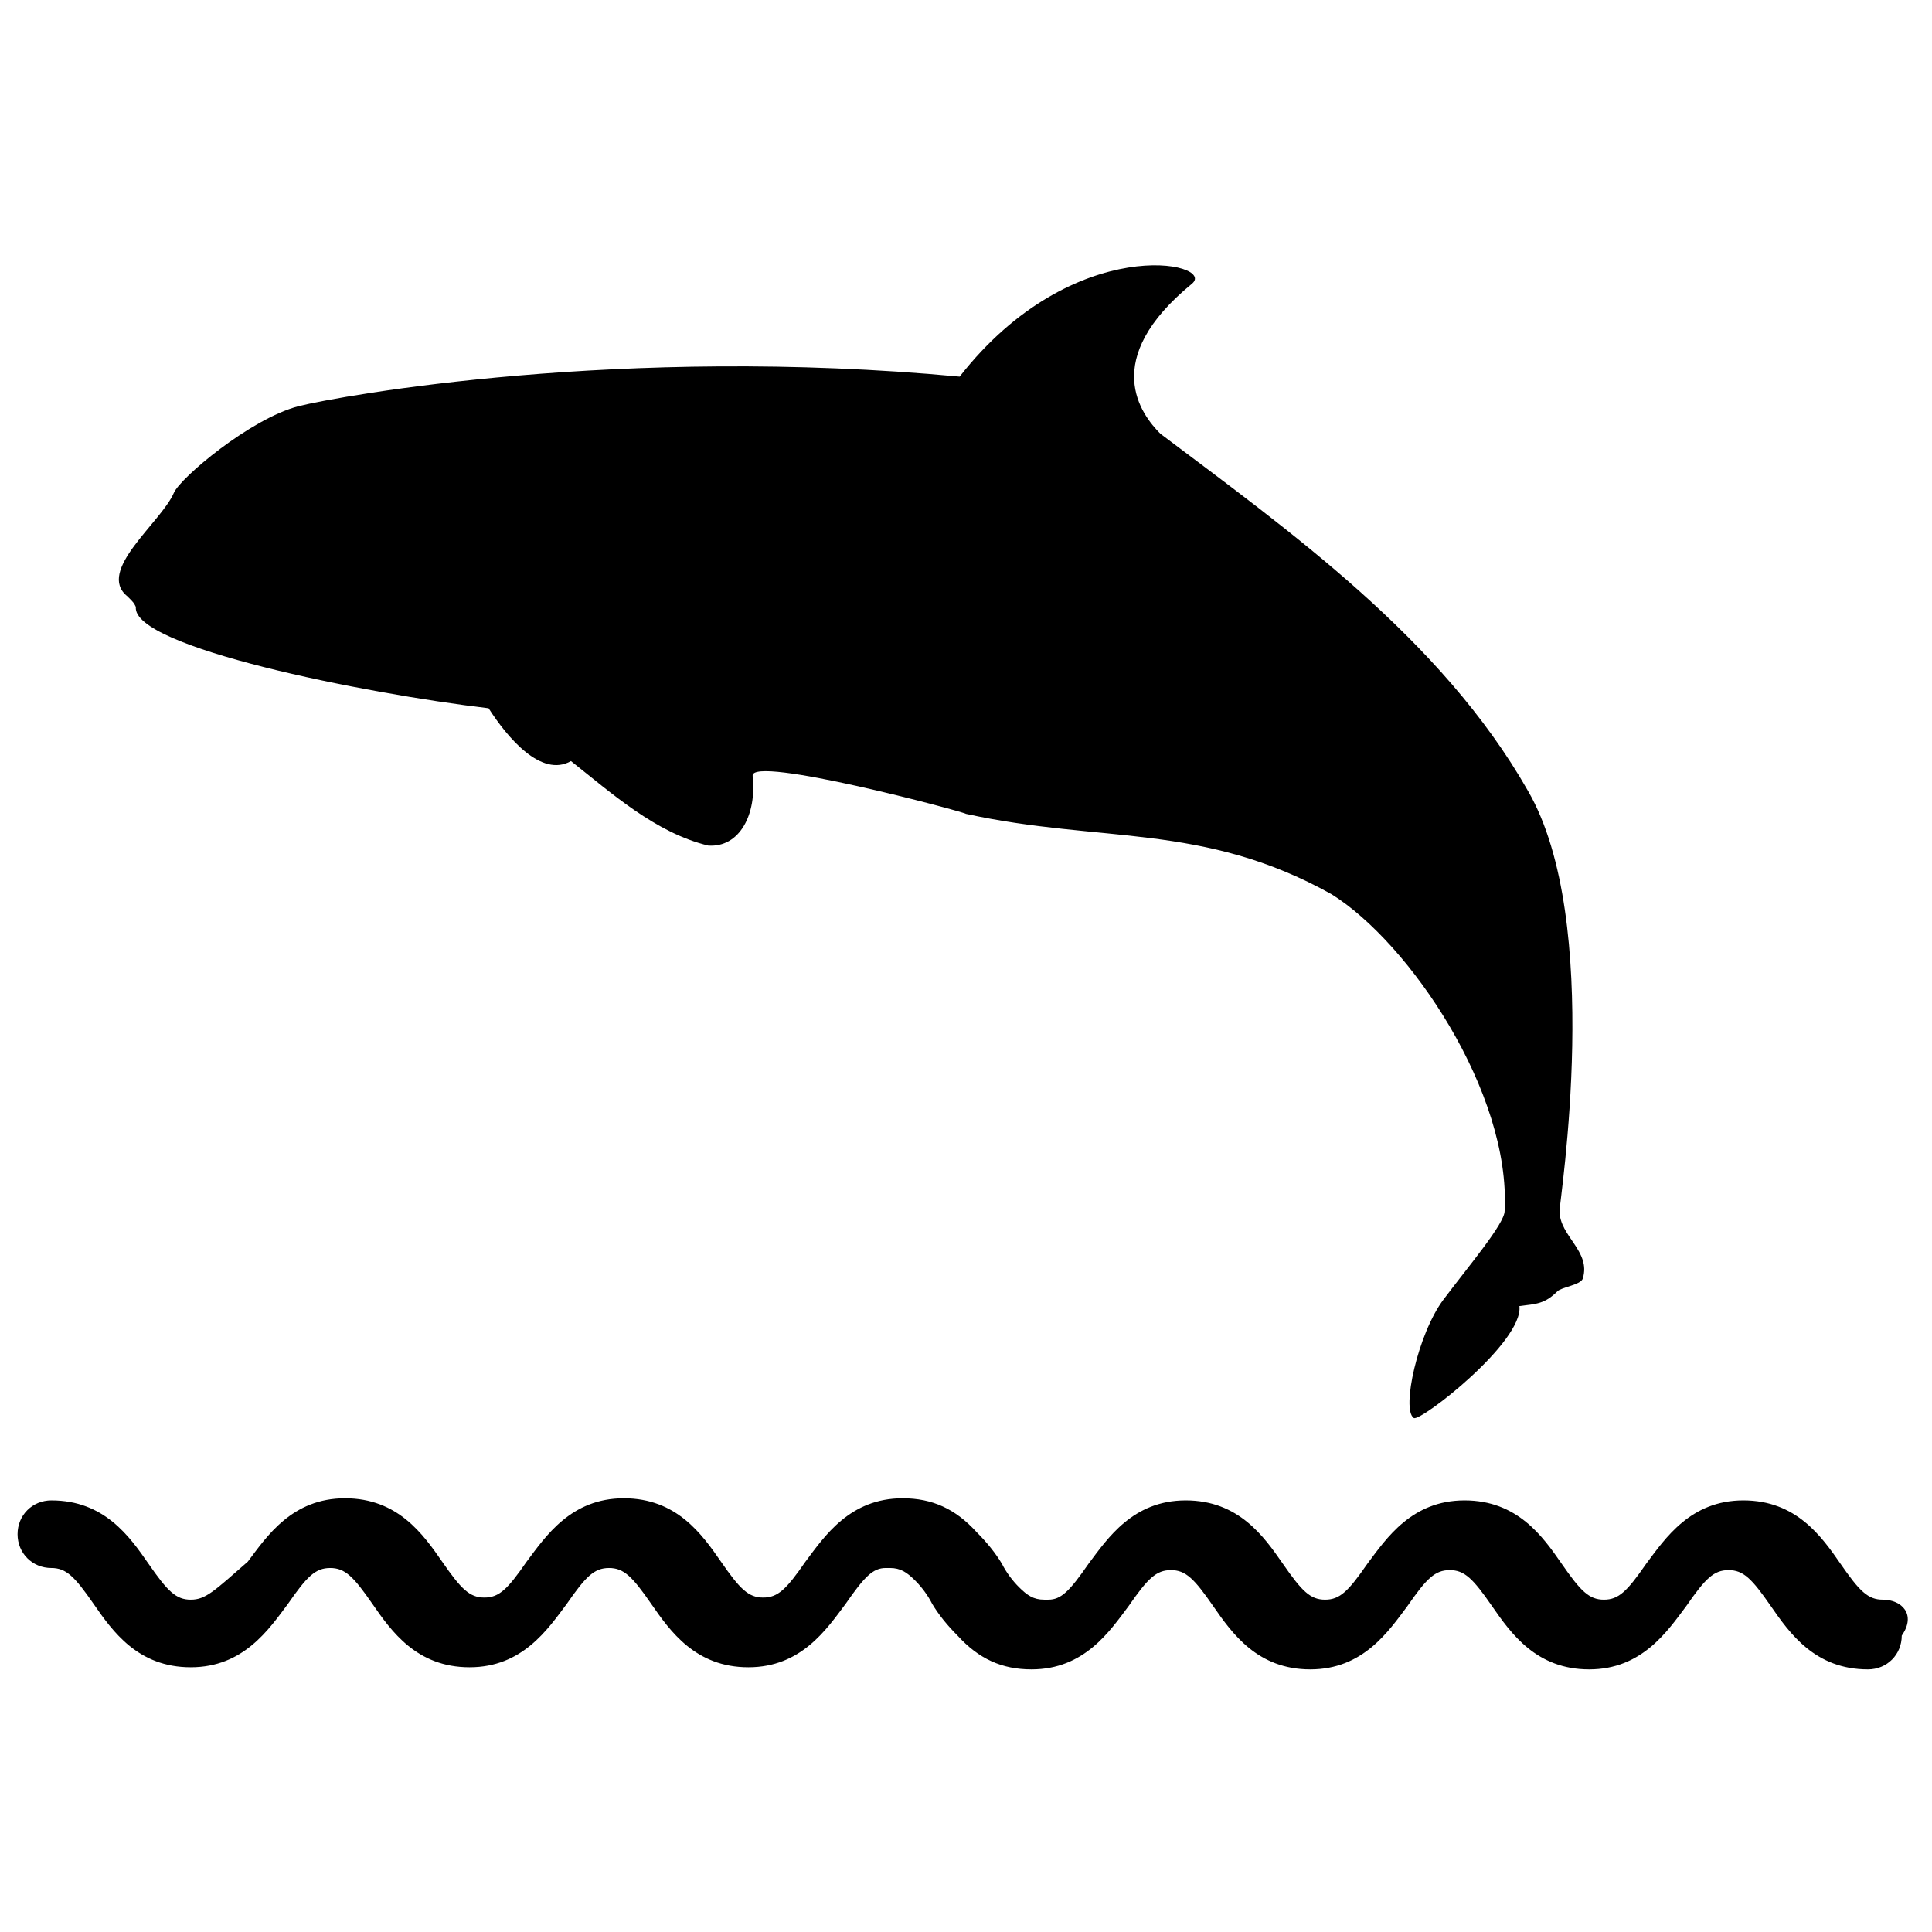 <?xml version="1.0" encoding="UTF-8"?>
<!-- Uploaded to: SVG Repo, www.svgrepo.com, Generator: SVG Repo Mixer Tools -->
<svg width="800px" height="800px" version="1.1" viewBox="144 144 512 512" xmlns="http://www.w3.org/2000/svg">
 <defs>
  <clipPath id="a">
   <path d="m148.09 541h501.91v46h-501.91z"/>
  </clipPath>
 </defs>
 <path d="m273.49 331.7c-33.031-3.918-94.605-16.234-93.488-26.867-0.559-1.121-0.559-1.121-2.238-2.801-8.398-6.719 8.957-19.594 12.316-27.43 1.68-3.918 20.152-19.594 33.027-22.953 11.195-2.801 85.648-16.234 175.21-7.836 30.23-38.625 68.293-30.23 61.578-24.629-24.629 20.152-13.434 34.707-8.398 39.746 34.148 25.75 74.453 54.301 97.402 94.605 20.152 34.707 8.398 108.6 8.398 111.4 0 6.719 8.398 10.637 6.156 17.914-0.559 1.68-5.598 2.238-6.719 3.359-3.359 3.356-5.598 3.356-10.074 3.914 1.121 9.516-26.309 30.789-27.988 29.668-3.359-2.238 1.121-22.391 7.836-31.348 6.719-8.957 16.234-20.152 16.234-23.512 1.68-31.348-25.191-71.094-45.902-83.969-34.148-19.031-61.016-13.434-96.844-21.273-0.562-0.559-57.102-15.672-56.539-10.074 1.121 10.078-3.359 19.031-11.754 18.473-13.996-3.359-25.75-13.996-36.387-22.391-7.84 4.477-16.797-6.156-21.832-13.996z" fill-rule="evenodd"/>
 <g clip-path="url(#a)">
  <path d="m642.95 567.93c-3.918 0-6.156-2.238-11.195-9.516-5.039-7.277-11.754-16.793-25.75-16.793s-20.711 10.078-25.75 16.793c-5.039 7.277-7.277 9.516-11.195 9.516-3.918 0-6.156-2.238-11.195-9.516-5.039-7.277-11.754-16.793-25.75-16.793s-20.711 10.078-25.75 16.793c-5.039 7.277-7.277 9.516-11.195 9.516-3.918 0-6.156-2.238-11.195-9.516-5.039-7.277-11.754-16.793-25.75-16.793s-20.711 10.078-25.75 16.793c-5.039 7.277-7.277 9.516-10.637 9.516h-1.121c-2.801 0-4.477-1.121-6.719-3.359-1.68-1.68-3.359-3.918-4.477-6.156-1.68-2.801-3.918-5.598-6.719-8.398-5.598-6.156-11.754-8.957-19.594-8.957-13.996 0-20.711 10.078-25.75 16.793-5.039 7.277-7.277 9.516-11.195 9.516-3.918 0-6.156-2.238-11.195-9.516-5.039-7.277-11.754-16.793-25.75-16.793s-20.711 10.078-25.75 16.793c-5.039 7.277-7.277 9.516-11.195 9.516-3.918 0-6.156-2.238-11.195-9.516-5.039-7.277-11.754-16.793-25.75-16.793s-20.711 10.078-25.75 16.793c-8.957 7.84-11.195 10.078-15.117 10.078-3.918 0-6.156-2.238-11.195-9.516-5.039-7.277-11.754-16.793-25.75-16.793-5.039 0-8.957 3.918-8.957 8.957 0 5.039 3.918 8.957 8.957 8.957 3.918 0 6.156 2.238 11.195 9.516 5.039 7.277 11.754 16.793 25.75 16.793 13.996 0 20.711-10.078 25.75-16.793 5.039-7.277 7.277-9.516 11.195-9.516s6.156 2.238 11.195 9.516c5.039 7.277 11.754 16.793 25.75 16.793 13.996 0 20.711-10.078 25.75-16.793 5.039-7.277 7.277-9.516 11.195-9.516s6.156 2.238 11.195 9.516c5.039 7.277 11.754 16.793 25.75 16.793 13.996 0 20.711-10.078 25.75-16.793 5.039-7.277 7.277-9.516 10.637-9.516h1.121c2.801 0 4.477 1.121 6.719 3.359 1.68 1.68 3.359 3.918 4.477 6.156 1.68 2.801 3.918 5.598 6.719 8.398 5.598 6.156 11.754 8.957 19.594 8.957 13.996 0 20.711-10.078 25.75-16.793 5.039-7.277 7.277-9.516 11.195-9.516s6.156 2.238 11.195 9.516c5.039 7.277 11.754 16.793 25.75 16.793 13.996 0 20.711-10.078 25.75-16.793 5.039-7.277 7.277-9.516 11.195-9.516s6.156 2.238 11.195 9.516c5.039 7.277 11.754 16.793 25.75 16.793 13.996 0 20.711-10.078 25.75-16.793 5.039-7.277 7.277-9.516 11.195-9.516s6.156 2.238 11.195 9.516c5.039 7.277 11.754 16.793 25.75 16.793 5.039 0 8.957-3.918 8.957-8.957 3.922-5.598 0.004-9.52-5.035-9.52z"/>
 </g>
</svg>
